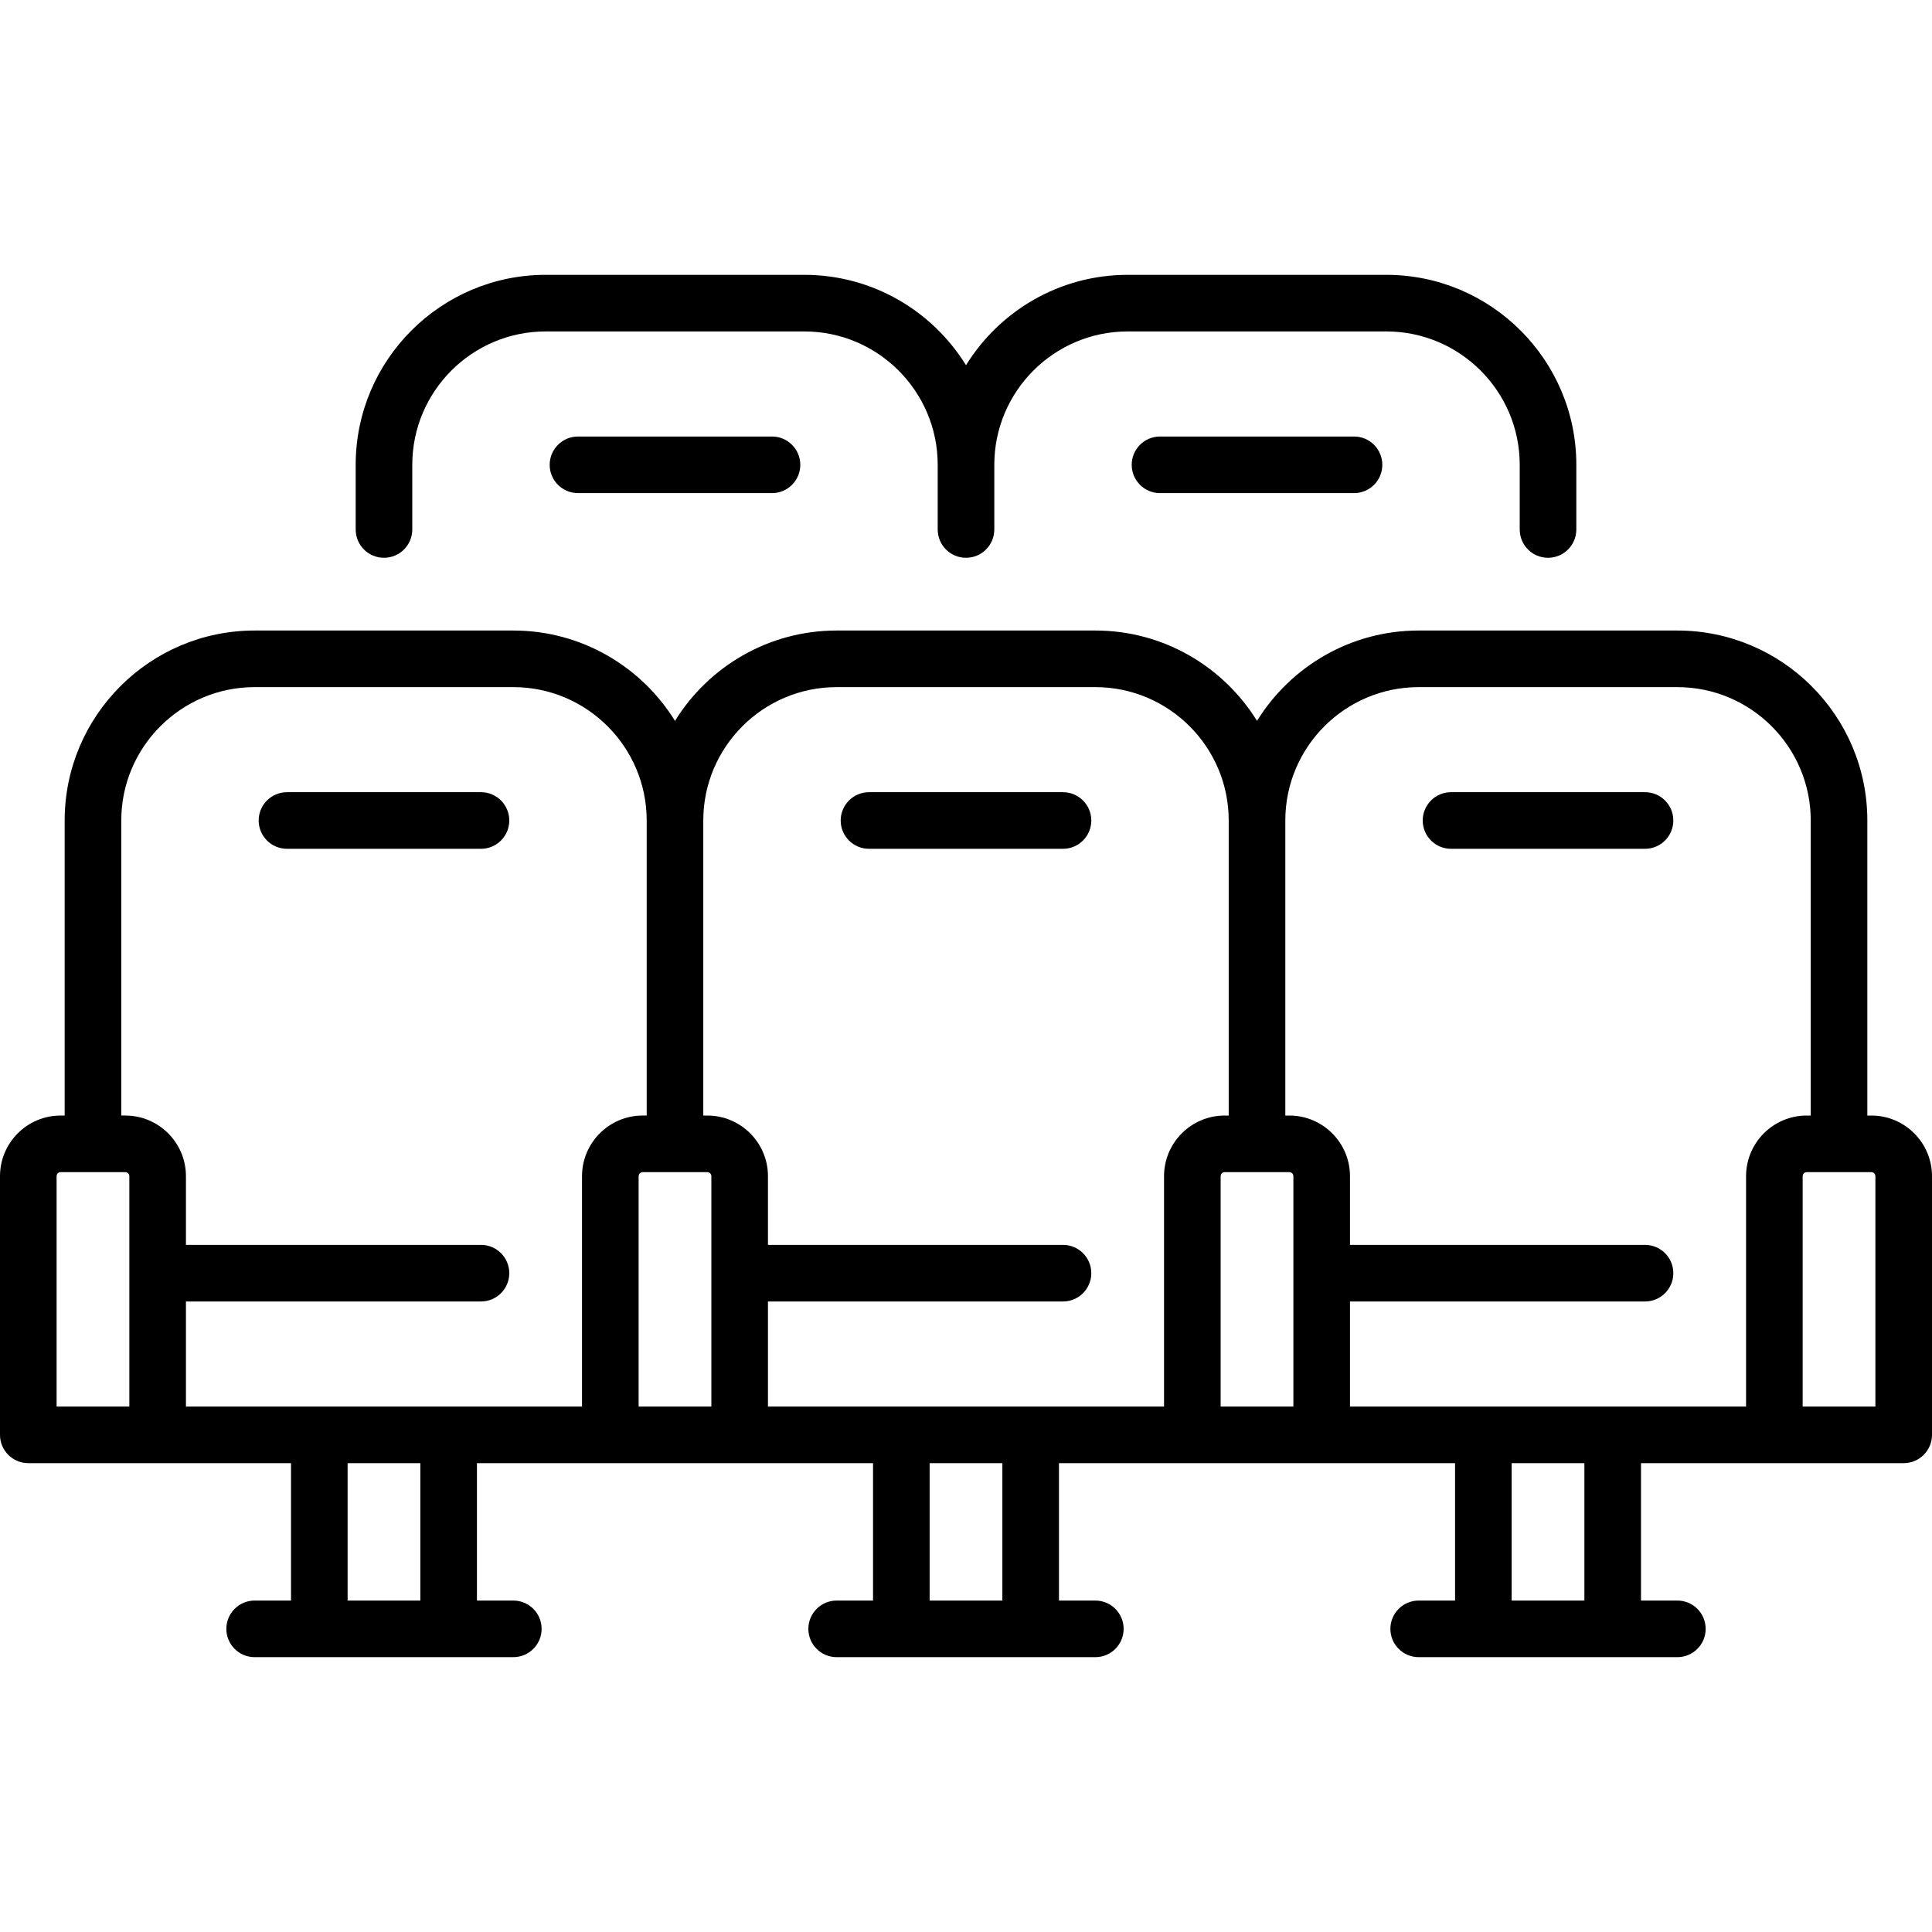 <?xml version="1.0" encoding="UTF-8"?> <svg xmlns="http://www.w3.org/2000/svg" xmlns:xlink="http://www.w3.org/1999/xlink" version="1.1" id="Layer_1" x="0px" y="0px" viewBox="0 0 512 512" style="enable-background:new 0 0 512 512;" xml:space="preserve"> <g> <g> <path d="M495.931,295.629h-1.068V217.44c0-27.76-22.585-50.345-50.345-50.345h-68.552c-18.084,0-33.966,9.589-42.845,23.946 c-8.879-14.356-24.761-23.946-42.846-23.946h-68.551c-18.085,0-33.966,9.589-42.845,23.946 c-8.878-14.356-24.76-23.946-42.845-23.946H67.483c-27.76,0-50.345,22.585-50.345,50.345v78.189h-1.069 C7.208,295.629,0,302.839,0,311.698v68.552c0,4.143,3.358,7.5,7.5,7.5h69.621v36.414h-9.638c-4.142,0-7.5,3.357-7.5,7.5 s3.358,7.5,7.5,7.5h68.552c4.142,0,7.5-3.357,7.5-7.5s-3.358-7.5-7.5-7.5h-9.638V387.75h104.966v36.414h-9.638 c-4.142,0-7.5,3.357-7.5,7.5s3.358,7.5,7.5,7.5h68.551c4.143,0,7.5-3.357,7.5-7.5s-3.357-7.5-7.5-7.5h-9.638V387.75h104.966 v36.414h-9.638c-4.143,0-7.5,3.357-7.5,7.5s3.357,7.5,7.5,7.5h68.552c4.143,0,7.5-3.357,7.5-7.5s-3.357-7.5-7.5-7.5h-9.639V387.75 H504.5c4.143,0,7.5-3.357,7.5-7.5v-68.552C512,302.839,504.791,295.629,495.931,295.629z M34.276,372.75H15v-61.052 c0-0.59,0.479-1.069,1.069-1.069h17.138c0.589,0,1.069,0.479,1.069,1.069V372.75z M111.397,424.164h-0.001H92.121V387.75h19.276 V424.164z M154.242,311.697v61.052H49.276v-27.845h78.189c4.142,0,7.5-3.357,7.5-7.5s-3.358-7.5-7.5-7.5H49.276v-18.207 c0-8.86-7.208-16.069-16.069-16.069h-1.069v-78.189c0-19.489,15.856-35.345,35.345-35.345h68.552 c19.489,0,35.345,15.855,35.345,35.345v78.189h-1.069C161.45,295.628,154.242,302.837,154.242,311.697z M188.517,372.75h-19.276 v-61.052c0-0.59,0.479-1.069,1.069-1.069h17.138c0.589,0,1.069,0.479,1.069,1.069V372.75z M265.638,424.164h-19.275V387.75h19.275 V424.164z M308.483,311.698v61.052H203.517v-27.845h78.19c4.143,0,7.5-3.357,7.5-7.5s-3.357-7.5-7.5-7.5h-78.19v-18.207 c0-8.86-7.208-16.069-16.069-16.069h-1.069V217.44c0-19.49,15.856-35.345,35.345-35.345h68.551 c19.489,0,35.346,15.855,35.346,35.345v78.189h-1.069C315.692,295.629,308.483,302.839,308.483,311.698z M342.758,372.75h-19.276 v-61.052c0-0.59,0.479-1.069,1.069-1.069h17.138c0.59,0,1.069,0.479,1.069,1.069V372.75z M419.879,424.164h-19.275V387.75h19.275 V424.164z M462.726,311.698v61.052H357.759v-27.845h78.189c4.143,0,7.5-3.357,7.5-7.5s-3.357-7.5-7.5-7.5h-78.189v-18.207 c0-8.86-7.209-16.069-16.069-16.069h-1.068V217.44c-0.001-19.49,15.855-35.345,35.344-35.345h68.552 c19.489,0,35.345,15.855,35.345,35.345v78.189h-1.069C469.934,295.629,462.726,302.839,462.726,311.698z M497,372.75h-19.275 v-61.052c0-0.59,0.479-1.069,1.068-1.069h17.138c0.59,0,1.069,0.479,1.069,1.069V372.75z"></path> </g> </g> <g> <g> <path d="M367.398,72.836h-68.552c-18.084,0-33.966,9.589-42.845,23.946c-8.878-14.356-24.76-23.946-42.845-23.946h-68.552 c-27.76,0-50.345,22.585-50.345,50.345v17.139c0,4.143,3.358,7.5,7.5,7.5c4.142,0,7.5-3.357,7.5-7.5V123.18 c0-19.489,15.855-35.345,35.345-35.345h68.552c19.489,0,35.345,15.855,35.345,35.345v17.139c0,4.143,3.358,7.5,7.5,7.5 c4.143,0,7.5-3.357,7.5-7.5V123.18c0-19.489,15.855-35.345,35.345-35.345h68.552c19.489,0,35.345,15.855,35.345,35.345v17.139 c0,4.143,3.357,7.5,7.5,7.5s7.5-3.357,7.5-7.5V123.18C417.743,95.42,395.158,72.836,367.398,72.836z"></path> </g> </g> <g> <g> <path d="M127.466,209.939H76.052c-4.142,0-7.5,3.357-7.5,7.5s3.358,7.5,7.5,7.5h51.414c4.142,0,7.5-3.357,7.5-7.5 S131.608,209.939,127.466,209.939z"></path> </g> </g> <g> <g> <path d="M281.707,209.939h-51.414c-4.142,0-7.5,3.357-7.5,7.5s3.358,7.5,7.5,7.5h51.414c4.143,0,7.5-3.357,7.5-7.5 S285.85,209.939,281.707,209.939z"></path> </g> </g> <g> <g> <path d="M435.948,209.939h-51.414c-4.143,0-7.5,3.357-7.5,7.5s3.358,7.5,7.5,7.5h51.414c4.143,0,7.5-3.357,7.5-7.5 S440.091,209.939,435.948,209.939z"></path> </g> </g> <g> <g> <path d="M358.827,115.681h-51.413c-4.143,0-7.5,3.357-7.5,7.5c0,4.143,3.357,7.5,7.5,7.5h51.413c4.143,0,7.5-3.357,7.5-7.5 C366.327,119.039,362.97,115.681,358.827,115.681z"></path> </g> </g> <g> <g> <path d="M204.586,115.681h-51.414c-4.142,0-7.5,3.357-7.5,7.5c0,4.143,3.358,7.5,7.5,7.5h51.414c4.142,0,7.5-3.357,7.5-7.5 C212.086,119.039,208.728,115.681,204.586,115.681z"></path> </g> </g> <g> </g> <g> </g> <g> </g> <g> </g> <g> </g> <g> </g> <g> </g> <g> </g> <g> </g> <g> </g> <g> </g> <g> </g> <g> </g> <g> </g> <g> </g> </svg> 